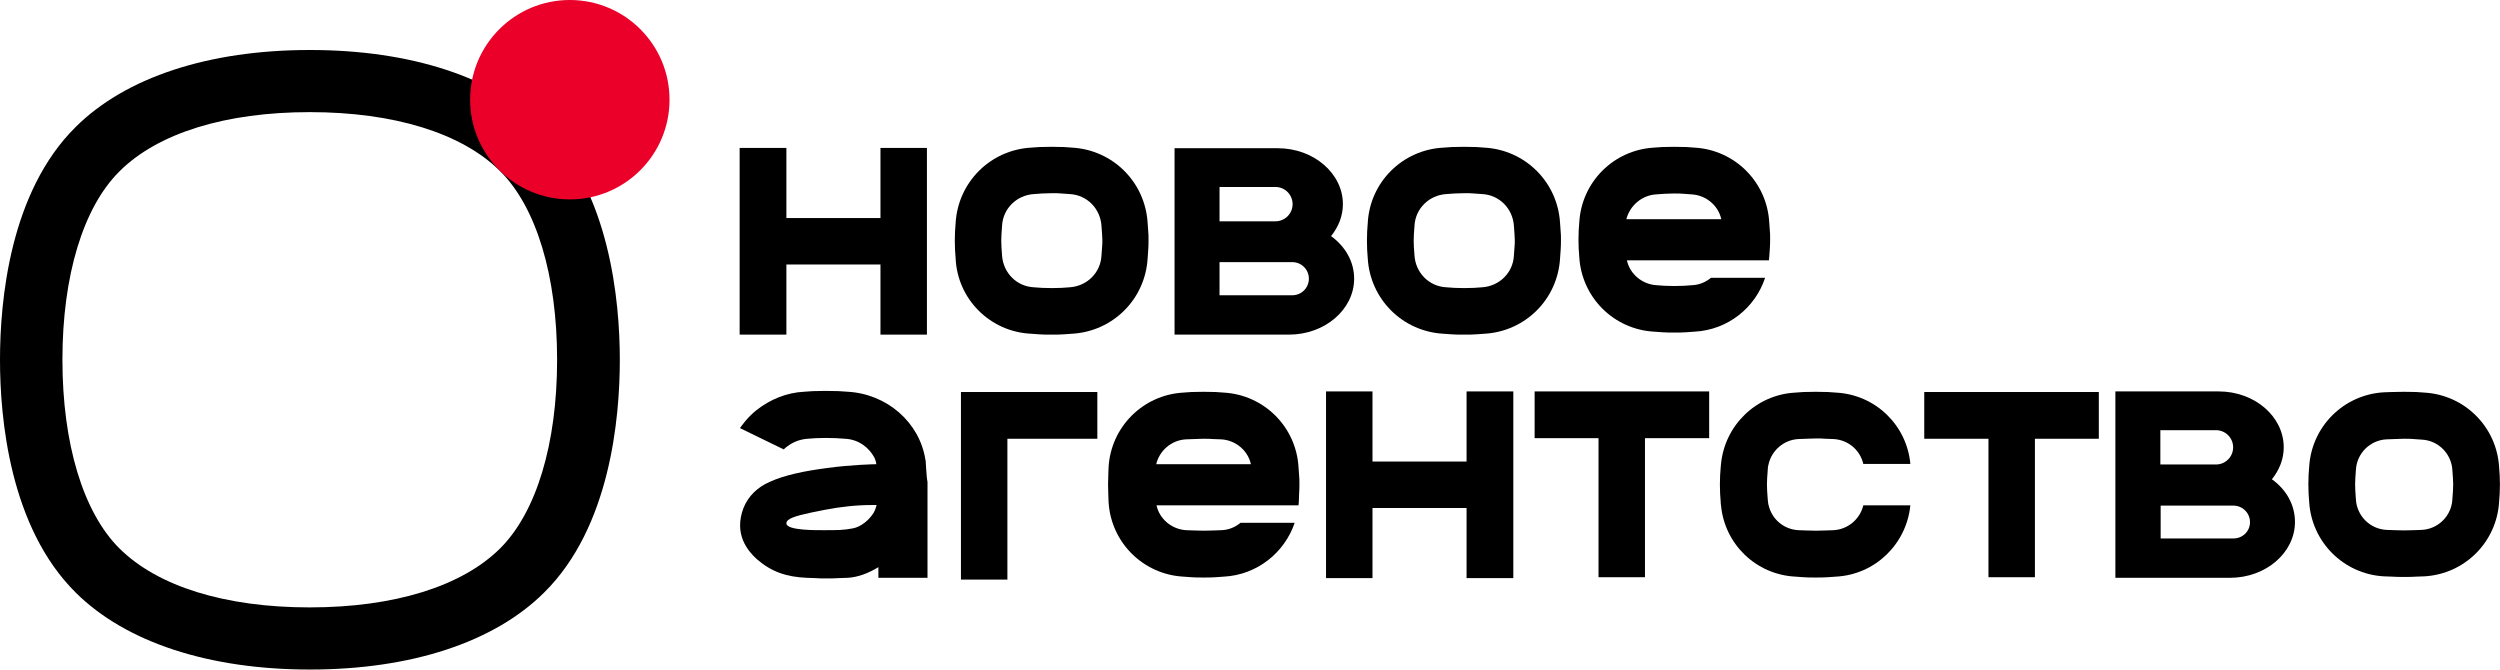 <?xml version="1.0" encoding="UTF-8"?> <svg xmlns="http://www.w3.org/2000/svg" xmlns:xlink="http://www.w3.org/1999/xlink" version="1.1" id="Layer_1" x="0px" y="0px" viewBox="0 0 845 226.3" style="enable-background:new 0 0 845 226.3;" xml:space="preserve"> <style type="text/css"> .st0{fill:#EA0029;} </style> <path d="M104.8,226.3h-0.1c-34.1,0-62.2-9.2-79.1-26C3.3,178.2,0,141.5,0,121.6s3.3-56.7,25.6-78.7c16.9-16.8,45-26,79.1-26h0.1 c34.1,0,62.2,9.2,79.1,26l0,0c22.2,22.1,25.6,58.8,25.6,78.7s-3.3,56.7-25.6,78.7C167,217.1,138.9,226.3,104.8,226.3L104.8,226.3z M104.7,37.9c-28.5,0-51.3,7.1-64.2,19.9C28.1,70,21.1,93.2,21.1,121.6s7,51.6,19.3,63.8c12.9,12.8,35.7,19.9,64.2,19.9h0.1 c28.5,0,51.4-7.1,64.3-19.9c12.3-12.2,19.3-35.4,19.3-63.8s-7-51.6-19.3-63.8l0,0c-12.9-12.8-35.8-19.9-64.3-19.9 C104.8,37.9,104.7,37.9,104.7,37.9z"></path> <g> <path d="M597.5,158.8c0-0.7,0.1-1.3,0.3-2c1.1-4.6,5.1-8.1,10-8.4l2.8-0.1c0.7,0,2-0.1,3.2-0.1s2.5,0,3.2,0.1l2.8,0.1 c4.9,0.3,8.9,3.7,10,8.4h15.9c-1.2-13.1-11.8-23.4-25.1-24.1l-2.8-0.2c-2.1-0.1-6.1-0.1-8.2,0l-2.8,0.2 c-13.2,0.7-23.8,11-25.1,24.1c0,0.4-0.1,0.7-0.1,1.1l-0.2,2.8c-0.1,2.1-0.1,4.1,0,6.2l0.2,2.8c0,0.4,0,0.7,0.1,1.1 c1.2,13.1,11.8,23.4,25.1,24.1l2.8,0.2c1,0.1,2.6,0.1,4.1,0.1s3.1,0,4.1-0.1l2.8-0.2c13.2-0.7,23.8-11,25.1-24.1h-15.9 c-1.1,4.6-5.1,8.1-10,8.4l-2.8,0.1c-1.5,0.1-5,0.1-6.4,0l-2.8-0.1c-4.9-0.3-8.9-3.7-10-8.4c-0.2-0.6-0.2-1.3-0.3-2l-0.2-2.8 c-0.1-1.5-0.1-3,0-4.4L597.5,158.8L597.5,158.8z"></path> <path d="M462.3,87.3c0.8,13.8,11.7,24.7,25.5,25.5l2.8,0.2c1,0.1,2.6,0.1,4.2,0.1s3.1,0,4.2-0.1l2.8-0.2l0,0 c13.8-0.8,24.7-11.7,25.5-25.5l0.2-2.8c0.1-1.2,0.1-2.4,0.1-3.6c0-0.9,0-1.8-0.1-2.7l-0.2-2.8c-0.8-13.8-11.7-24.7-25.5-25.5 l-2.8-0.2c-2.1-0.1-6.2-0.1-8.3,0l-2.8,0.2C474,50.6,463,61.6,462.3,75.4l-0.2,2.8c-0.1,2.1-0.1,4.2,0,6.3L462.3,87.3L462.3,87.3z M477.9,79.1l0.2-2.8c0.3-5.8,4.9-10.3,10.7-10.7l2.8-0.2c0.8,0,2-0.1,3.3-0.1s2.5,0,3.3,0.1l2.8,0.2c5.8,0.3,10.3,4.9,10.7,10.7 l0.2,2.8c0,0.6,0.1,1.3,0.1,1.9c0,0.9,0,1.8-0.1,2.6l-0.2,2.8c-0.3,5.8-4.9,10.3-10.7,10.7l-2.8,0.2c-1.5,0.1-5.1,0.1-6.6,0 l-2.8-0.2c-5.8-0.3-10.3-4.9-10.7-10.7l-0.2-2.8C477.8,82.1,477.8,80.6,477.9,79.1L477.9,79.1z"></path> <path d="M348.4,112.8l2.8,0.2c1,0.1,2.6,0.1,4.2,0.1s3.1,0,4.2-0.1l2.8-0.2l0,0c13.8-0.8,24.7-11.7,25.5-25.5l0.2-2.8 c0.1-1.2,0.1-2.4,0.1-3.6c0-0.9,0-1.8-0.1-2.7l-0.2-2.8c-0.8-13.8-11.7-24.7-25.5-25.5l-2.8-0.2c-2.1-0.1-6.2-0.1-8.3,0l-2.8,0.2 c-13.8,0.8-24.7,11.7-25.5,25.5l-0.2,2.8c-0.1,2.1-0.1,4.2,0,6.3l0.2,2.8C323.6,101.1,334.6,112.1,348.4,112.8L348.4,112.8z M338.5,79.1l0.2-2.8c0.3-5.8,4.9-10.3,10.7-10.7l2.8-0.2c0.8,0,2-0.1,3.3-0.1s2.5,0,3.3,0.1l2.8,0.2c5.8,0.3,10.3,4.9,10.7,10.7 l0.2,2.8c0,0.6,0.1,1.3,0.1,1.9c0,0.9,0,1.8-0.1,2.6l-0.2,2.8c-0.3,5.8-4.9,10.3-10.7,10.7l-2.8,0.2c-1.5,0.1-5.1,0.1-6.6,0 l-2.8-0.2c-5.8-0.3-10.3-4.9-10.7-10.7l-0.2-2.8C338.4,82.1,338.4,80.6,338.5,79.1L338.5,79.1z"></path> <path d="M844.9,160.7l-0.2-2.8c-0.8-13.6-11.6-24.4-25.2-25.2l-2.8-0.2c-2.1-0.1-6.1-0.1-8.2,0l-2.8,0.1 c-13.6,0.8-24.4,11.6-25.2,25.2l-0.2,2.8c-0.1,2.1-0.1,4.1,0,6.2l0.2,2.8c0.8,13.6,11.6,24.4,25.2,25.2l2.8,0.1 c1,0.1,2.6,0.1,4.1,0.1s3.1,0,4.1-0.1l2.8-0.1l0,0c13.6-0.8,24.4-11.6,25.2-25.2l0.2-2.8C845,164.8,845,162.7,844.9,160.7 L844.9,160.7z M829.1,166l-0.2,2.8c-0.3,5.6-4.8,10-10.3,10.3l-2.8,0.1c-1.5,0.1-5,0.1-6.4,0l-2.8-0.1c-5.6-0.3-10-4.8-10.3-10.3 l-0.2-2.8c-0.1-1.5-0.1-3,0-4.4l0.2-2.8c0.3-5.6,4.8-10,10.3-10.3l2.8-0.1c0.7,0,2-0.1,3.2-0.1s2.5,0,3.2,0.1l2.8,0.2 c5.6,0.3,10,4.8,10.3,10.3l0.2,2.8C829.2,163.1,829.2,164.6,829.1,166L829.1,166z"></path> <polygon points="297.6,73.7 265.8,73.7 265.8,50 250,50 250,113.1 265.8,113.1 265.8,89.4 297.6,89.4 297.6,113.1 313.3,113.1 313.3,50 297.6,50 "></polygon> <polygon points="495.7,156 463.9,156 463.9,132.3 448.2,132.3 448.2,195.4 463.9,195.4 463.9,171.7 495.7,171.7 495.7,195.4 511.5,195.4 511.5,132.3 495.7,132.3 "></polygon> <path d="M397,113.1l38.7,0c12.1,0,22-8.5,22-18.9l0,0c0-5.8-3-10.9-7.8-14.4c2.5-3.1,4-6.8,4-10.8c0-10.4-9.9-18.9-22-18.9h-34.9 L397,113.1L397,113.1L397,113.1L397,113.1z M412.2,63.2h18.9c3.2,0,5.8,2.6,5.8,5.8l0,0c0,3.2-2.6,5.8-5.8,5.8h-18.9V63.2 L412.2,63.2z M412.2,88.6L412.2,88.6h24.6c3.1,0,5.6,2.5,5.6,5.6s-2.5,5.6-5.6,5.6h-24.6L412.2,88.6L412.2,88.6z"></path> <path d="M767.9,162c2.5-3.1,4-6.8,4-10.8c0-10.4-9.8-18.9-22-18.9h-34.9v63h0v0l38.7,0c12.2,0,22-8.5,22-18.9l0,0 C775.7,170.6,772.7,165.4,767.9,162L767.9,162z M730.2,145.4h18.8c3.2,0,5.8,2.6,5.8,5.8l0,0c0,3.2-2.6,5.8-5.8,5.8h-18.8V145.4 L730.2,145.4z M754.9,182h-24.6v-11.1l0,0h24.6c3.1,0,5.6,2.5,5.6,5.6S758,182,754.9,182L754.9,182z"></path> <path d="M533.8,86.9c0.8,13.6,11.6,24.4,25.2,25.2l2.8,0.2c1,0.1,2.6,0.1,4.1,0.1s3.1,0,4.1-0.1l2.8-0.2 c11.2-0.6,20.5-8.1,23.8-18.2h-18.3c-1.8,1.5-4,2.4-6.4,2.5l-2.8,0.2c-1.5,0.1-5,0.1-6.4,0l-2.8-0.2c-4.9-0.3-9-3.8-10-8.4h41.6 h6.4c0-0.3,0.1-0.7,0.1-1.1l0.2-2.8c0.1-1.2,0.1-2.4,0.1-3.6c0-0.9,0-1.8-0.1-2.6l-0.2-2.8c-0.8-13.6-11.6-24.4-25.2-25.2l-2.8-0.2 c-2.1-0.1-6.1-0.1-8.2,0l-2.8,0.2c-13.6,0.8-24.4,11.6-25.2,25.2l-0.2,2.8c-0.1,2.1-0.1,4.1,0,6.2L533.8,86.9L533.8,86.9z M559.8,65.7l2.8-0.2c0.7,0,2-0.1,3.2-0.1s2.5,0,3.2,0.1l2.8,0.2c4.9,0.3,9,3.8,10,8.4h-32.1C550.9,69.5,554.9,66,559.8,65.7z"></path> <path d="M438.9,157.9c-0.8-13.6-11.6-24.4-25.2-25.2l-2.8-0.2c-2.1-0.1-6.1-0.1-8.2,0l-2.8,0.2c-13.6,0.8-24.4,11.6-25.2,25.2 l-0.1,2.8c-0.1,2.1-0.1,4.1,0,6.2l0.1,2.8c0.8,13.6,11.6,24.4,25.2,25.2l2.8,0.2c1,0.1,2.6,0.1,4.1,0.1s3.1,0,4.1-0.1l2.8-0.2 c11.2-0.6,20.5-8.1,23.9-18.2h-18.3c-1.8,1.5-4,2.4-6.4,2.5l-2.8,0.1c-1.5,0.1-5,0.1-6.4,0l-2.8-0.1c-4.9-0.3-9-3.8-10-8.4h41.6 h6.4c0-0.4,0.1-0.7,0.1-1.1l0.1-2.8c0.1-1.2,0.1-2.4,0.1-3.6c0-0.9,0-1.8-0.1-2.6L438.9,157.9L438.9,157.9z M390.8,156.9 c1.1-4.6,5.1-8.1,10-8.4l2.8-0.1c0.7,0,2-0.1,3.2-0.1s2.5,0,3.2,0.1l2.8,0.1c4.9,0.3,9,3.8,10,8.4H390.8L390.8,156.9z"></path> <polygon points="650.4,148.3 672.1,148.3 672.1,195.1 687.8,195.1 687.8,148.3 709.4,148.3 709.4,132.5 650.4,132.5 "></polygon> <polygon points="518.7,148.1 540.3,148.1 540.3,195.1 556,195.1 556,148.1 577.7,148.1 577.7,132.3 518.7,132.3 "></polygon> <polygon points="324.8,148.3 324.8,148.3 324.8,195.9 340.5,195.9 340.5,148.3 370.9,148.3 370.9,132.5 324.8,132.5 "></polygon> <path d="M313.2,160.6l-0.2-2.8c0-0.5-0.1-1.1-0.1-1.6V156h0c0-0.2,0-0.3-0.1-0.5c-1.9-12.7-13-22.4-26.4-23.1l-3-0.2 c-2.2-0.1-6.4-0.1-8.6,0l-2.9,0.2c-6.1,0.3-11.6,2.6-16.3,6.3c-3,2.4-4.9,5.2-5.5,6l14.8,7.2h0c0.5-0.5,0.9-0.8,0.9-0.8l0.3-0.2 c1.9-1.5,4.3-2.4,6.8-2.6l2.9-0.2c1.6-0.1,5.3-0.1,6.8,0l3,0.2c4.7,0.2,8.2,3.1,9.9,6.3c0.1,0.2,0.2,0.4,0.2,0.4s0.5,1.3,0.5,1.9 c-0.7,0-8.9,0.2-16.7,1.3c-7.7,1-14.4,2.4-19.4,4.7c-4.1,1.8-7.2,4.8-8.8,8.8c-3.4,9,1.6,14.6,4.4,17.2c4.9,4.3,10,6.1,17,6.4 l2.9,0.1c1.1,0.1,2,0.1,3.6,0.1s3.2,0,4.3-0.1l3-0.1c3.6-0.2,7.1-1.6,10.4-3.6v3.6h16.6v-31c0-0.4,0-0.7,0-1v-0.4h0 C313.3,162.1,313.3,161.4,313.2,160.6L313.2,160.6z M295.3,173.3c-1.4,2.3-4.2,4.8-7.1,5.3c-3.1,0.6-5.2,0.6-9.5,0.6 c-2.2,0-12.9,0.2-12.9-2.3c0-1.6,3-2.5,8.6-3.7c0.9-0.2,2.6-0.5,4.5-0.9c5.2-1,10.5-1.6,15.8-1.6h1.6 C296.1,171.5,295.8,172.4,295.3,173.3L295.3,173.3z"></path> </g> <circle class="st0" cx="192.6" cy="33.7" r="33.7"></circle> </svg> 